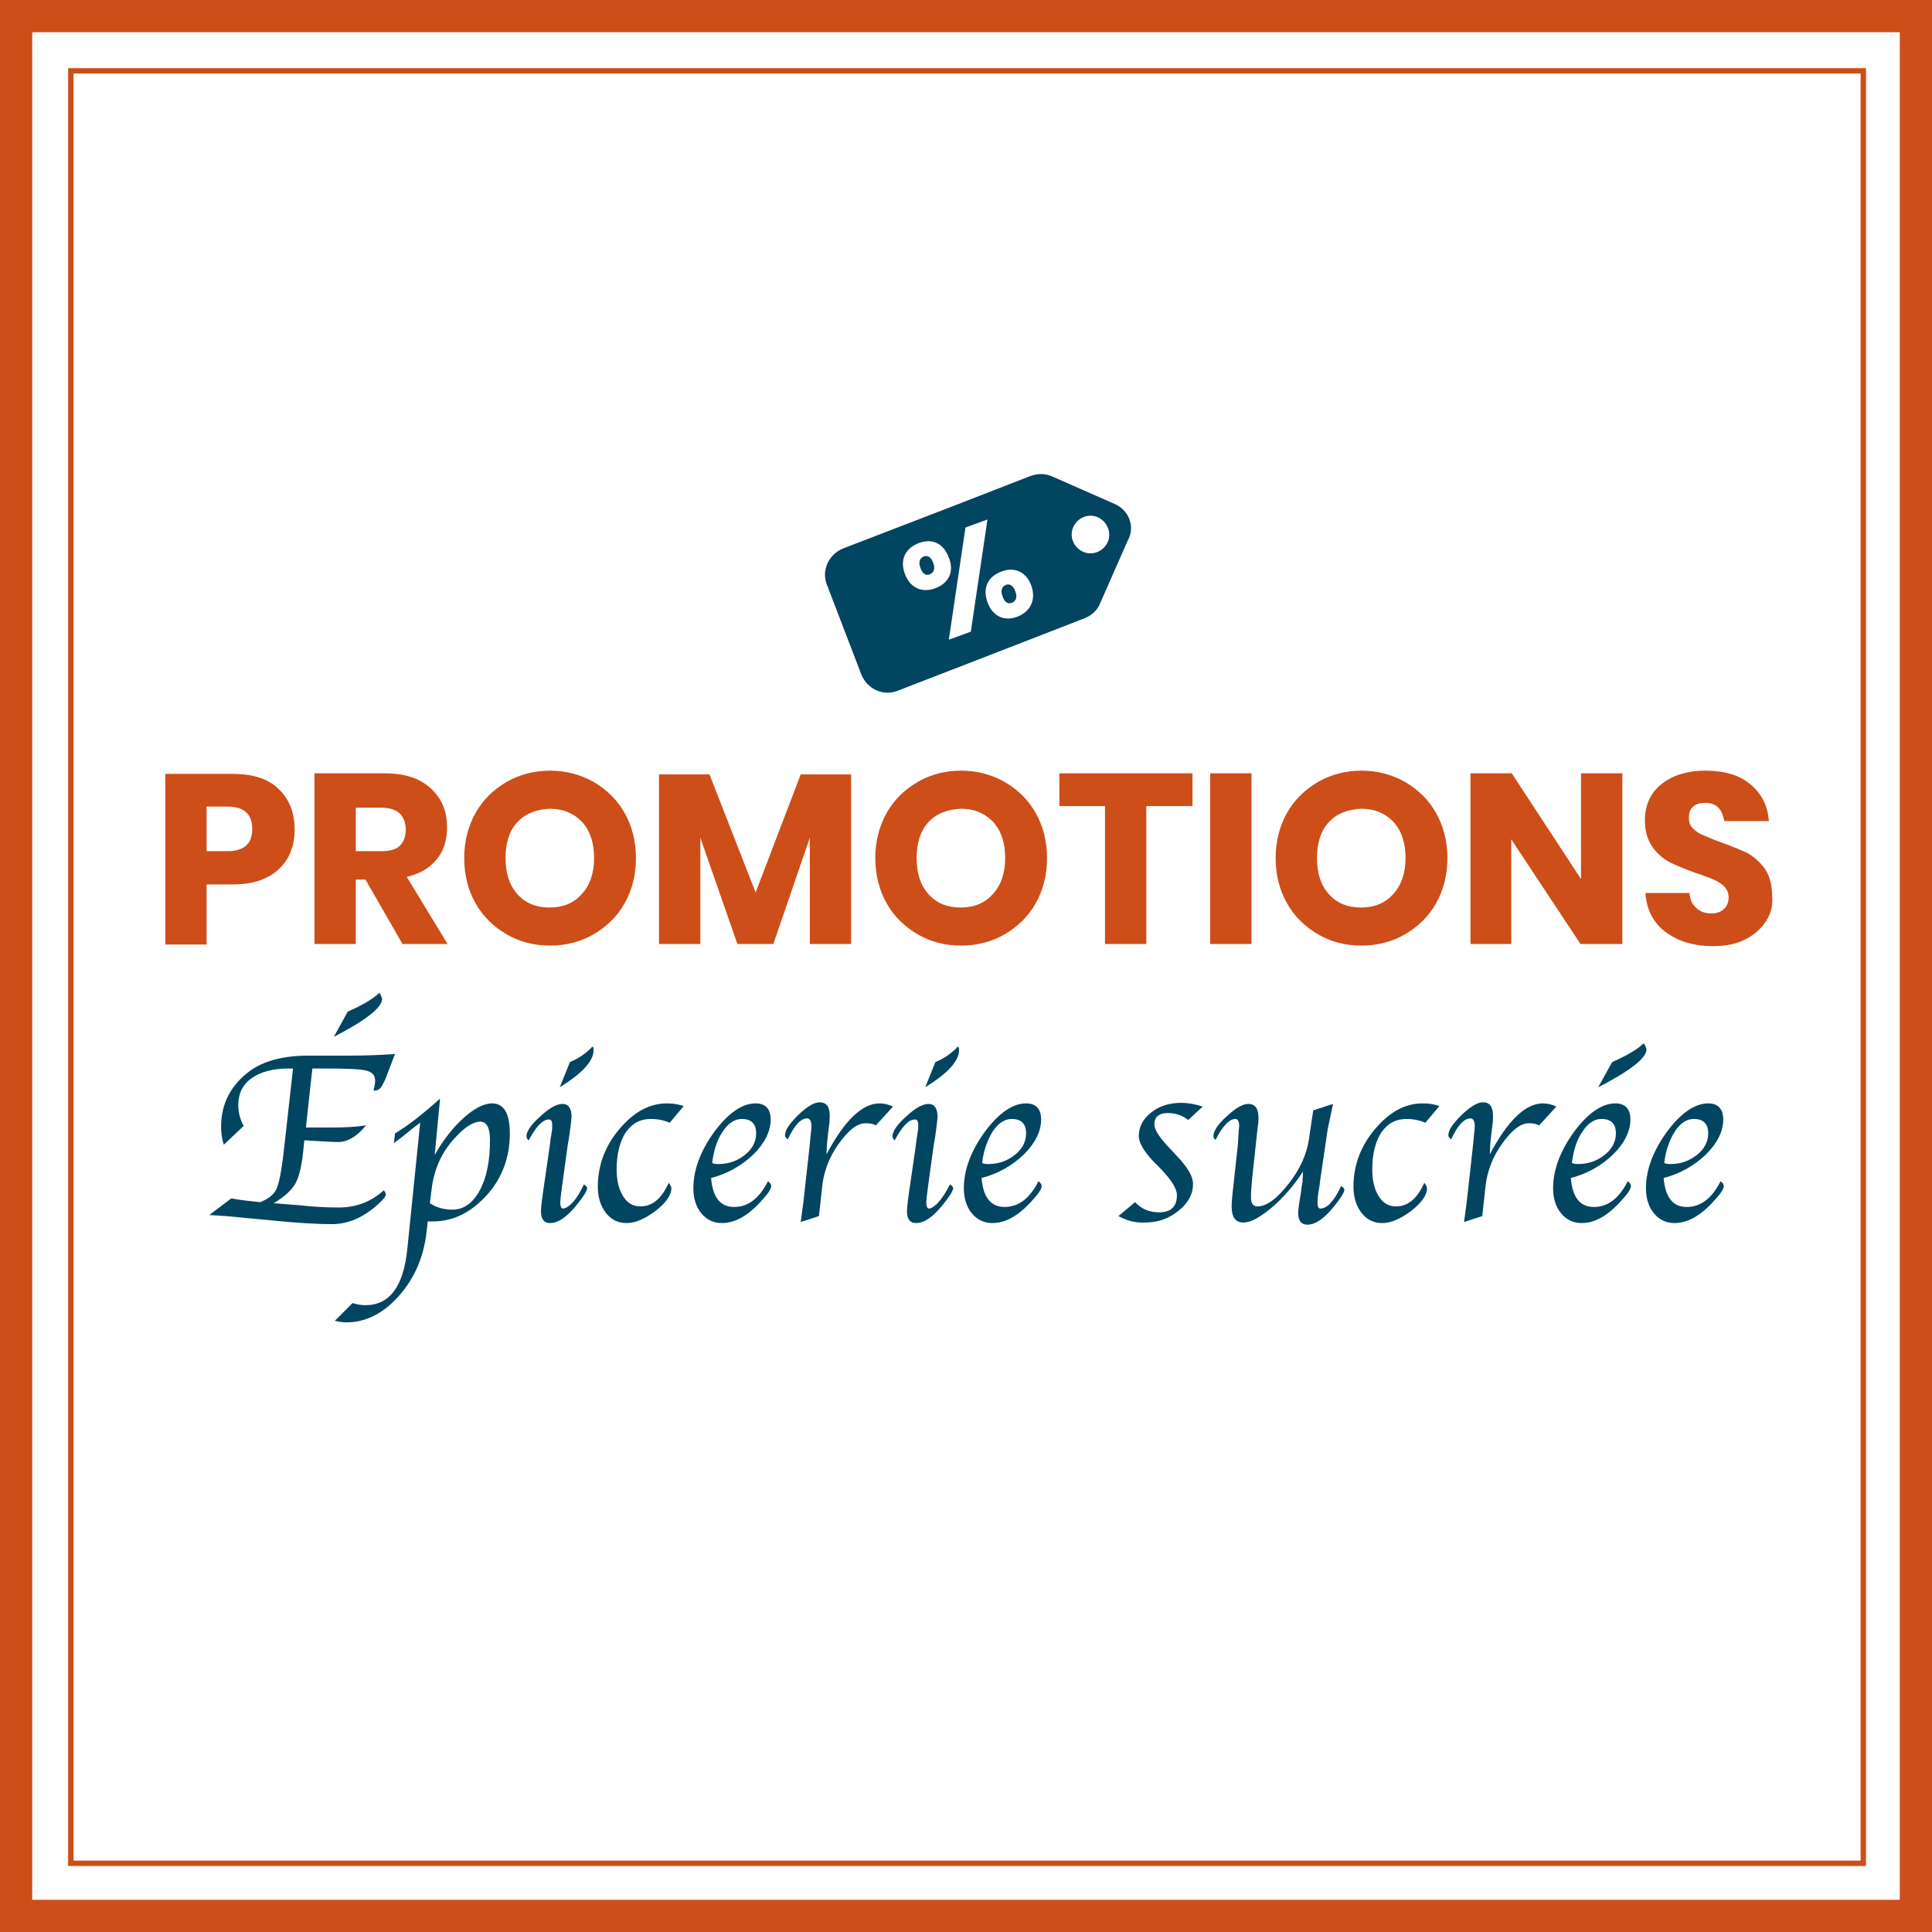 <?xml version="1.0" encoding="utf-8"?>
<!-- Generator: Adobe Illustrator 23.0.1, SVG Export Plug-In . SVG Version: 6.00 Build 0)  -->
<svg version="1.1" xmlns="http://www.w3.org/2000/svg" xmlns:xlink="http://www.w3.org/1999/xlink" x="0px" y="0px"
	 viewBox="0 0 360 360" style="enable-background:new 0 0 360 360;" xml:space="preserve">
<rect x="0" y="0" width="360" height="360" fill="#333333" stroke="none"/>
<style type="text/css">
	.st0{fill:#FFFFFF;}
	.st1{fill:#CD4E19;}
	.st2{fill:#DA8F1B;}
	.st3{fill:#4CB4B1;}
	.st4{fill:#458E34;}
	.st5{fill:#0591CC;}
	.st6{fill:#014561;}
	.st7{fill:#E7E6E6;}
	.st8{fill:#54636F;}
	.st9{fill:#DADADA;}
	.st10{opacity:0.5;}
	.st11{fill:#014462;}
</style>
<g id="Calque_1">
</g>
<g id="Calque_2">
	<rect x="0.2" y="0.2" class="st0" width="359.6" height="359.6"/>
	<g>
		<path class="st1" d="M354,6v348H6V6H354 M360,0H0v360h360V0L360,0z"/>
	</g>
	<g>
		<path class="st1" d="M346.7,13.7v333h-333v-333H346.7 M347.7,12.7h-335v335h335V12.7L347.7,12.7z"/>
	</g>
	<g>
		<g>
			<path class="st1" d="M38.5,164.8v11.2h-7.7v-31.8h12.5c3.8,0,6.7,0.9,8.6,2.8c2,1.9,3,4.4,3,7.6c0,2-0.4,3.7-1.3,5.3
				c-0.9,1.5-2.2,2.8-3.9,3.6c-1.7,0.9-3.9,1.3-6.3,1.3H38.5z M47,154.5c0-2.8-1.5-4.2-4.6-4.2h-3.9v8.3h3.9
				C45.5,158.6,47,157.2,47,154.5z"/>
			<path class="st1" d="M75,175.9l-6.9-12h-1.8v12h-7.7v-31.8h13.1c2.5,0,4.6,0.4,6.4,1.3c1.7,0.9,3,2.1,3.9,3.6s1.3,3.2,1.3,5.2
				c0,2.3-0.6,4.3-1.9,5.9c-1.3,1.6-3.1,2.7-5.6,3.3l7.6,12.5H75z M66.3,158.6h4.8c1.5,0,2.7-0.3,3.4-1s1.1-1.7,1.1-3
				c0-1.3-0.4-2.3-1.1-3c-0.7-0.7-1.9-1.1-3.4-1.1h-4.8V158.6z"/>
			<path class="st1" d="M110.6,145.7c2.4,1.4,4.4,3.3,5.8,5.8c1.4,2.5,2.1,5.3,2.1,8.4c0,3.1-0.7,5.9-2.1,8.4
				c-1.4,2.5-3.4,4.4-5.8,5.8c-2.4,1.4-5.2,2.1-8.1,2.1c-3,0-5.7-0.7-8.1-2.1c-2.4-1.4-4.4-3.3-5.8-5.8c-1.4-2.5-2.1-5.3-2.1-8.4
				c0-3.1,0.7-5.9,2.1-8.4c1.4-2.5,3.4-4.4,5.8-5.8c2.4-1.4,5.2-2.1,8.1-2.1C105.4,143.6,108.1,144.3,110.6,145.7z M96.4,153.2
				c-1.5,1.6-2.2,3.9-2.2,6.7c0,2.8,0.7,5,2.2,6.7c1.5,1.7,3.5,2.5,6,2.5c2.5,0,4.5-0.8,6-2.5c1.5-1.6,2.3-3.9,2.3-6.7
				s-0.7-5-2.2-6.7c-1.5-1.6-3.5-2.5-6-2.5C99.9,150.8,97.9,151.6,96.4,153.2z"/>
			<path class="st1" d="M158.6,144.3v31.6h-7.7v-19.8l-6.8,19.8h-6.7l-6.9-19.8v19.8h-7.7v-31.6h9.4l8.6,22l8.4-22H158.6z"/>
			<path class="st1" d="M187.2,145.7c2.4,1.4,4.4,3.3,5.8,5.8c1.4,2.5,2.1,5.3,2.1,8.4c0,3.1-0.7,5.9-2.1,8.4
				c-1.4,2.5-3.4,4.4-5.8,5.8c-2.4,1.4-5.2,2.1-8.1,2.1c-3,0-5.7-0.7-8.1-2.1c-2.4-1.4-4.4-3.3-5.8-5.8c-1.4-2.5-2.1-5.3-2.1-8.4
				c0-3.1,0.7-5.9,2.1-8.4c1.4-2.5,3.4-4.4,5.8-5.8c2.4-1.4,5.2-2.1,8.1-2.1C182,143.6,184.7,144.3,187.2,145.7z M173,153.2
				c-1.5,1.6-2.2,3.9-2.2,6.7c0,2.8,0.7,5,2.2,6.7c1.5,1.7,3.5,2.5,6,2.5c2.5,0,4.5-0.8,6-2.5c1.5-1.6,2.3-3.9,2.3-6.7
				s-0.7-5-2.2-6.7c-1.5-1.6-3.5-2.5-6-2.5C176.5,150.8,174.5,151.6,173,153.2z"/>
			<path class="st1" d="M222.2,144.1v6.1h-8.6v25.7h-7.7v-25.7h-8.5v-6.1H222.2z"/>
			<path class="st1" d="M233.2,144.1v31.8h-7.7v-31.8H233.2z"/>
			<path class="st1" d="M261.8,145.7c2.4,1.4,4.4,3.3,5.8,5.8c1.4,2.5,2.1,5.3,2.1,8.4c0,3.1-0.7,5.9-2.1,8.4
				c-1.4,2.5-3.4,4.4-5.8,5.8c-2.4,1.4-5.2,2.1-8.1,2.1c-3,0-5.7-0.7-8.1-2.1c-2.4-1.4-4.4-3.3-5.8-5.8c-1.4-2.5-2.1-5.3-2.1-8.4
				c0-3.1,0.7-5.9,2.1-8.4c1.4-2.5,3.4-4.4,5.8-5.8c2.4-1.4,5.2-2.1,8.1-2.1C256.6,143.6,259.3,144.3,261.8,145.7z M247.6,153.2
				c-1.5,1.6-2.2,3.9-2.2,6.7c0,2.8,0.7,5,2.2,6.7c1.5,1.7,3.5,2.5,6,2.5c2.5,0,4.5-0.8,6-2.5c1.5-1.6,2.3-3.9,2.3-6.7
				s-0.7-5-2.2-6.7c-1.5-1.6-3.5-2.5-6-2.5C251.1,150.8,249.1,151.6,247.6,153.2z"/>
			<path class="st1" d="M302.2,175.9h-7.7l-12.9-19.5v19.5H274v-31.8h7.7l12.9,19.7v-19.7h7.7V175.9z"/>
			<path class="st1" d="M329.1,171.6c-0.9,1.4-2.1,2.5-3.8,3.4s-3.7,1.3-6.1,1.3c-3.6,0-6.5-0.9-8.8-2.6c-2.3-1.7-3.6-4.2-3.8-7.3
				h8.2c0.1,1.2,0.5,2.1,1.3,2.8c0.7,0.7,1.7,1,2.8,1c1,0,1.8-0.3,2.3-0.8c0.6-0.5,0.9-1.3,0.9-2.2c0-0.8-0.3-1.5-0.8-2
				s-1.2-1-2-1.3c-0.8-0.3-1.9-0.8-3.2-1.2c-2-0.7-3.7-1.4-4.9-2s-2.4-1.6-3.3-2.9c-0.9-1.3-1.4-2.9-1.4-5c0-1.9,0.5-3.5,1.4-4.9
				c1-1.4,2.3-2.4,4-3.2c1.7-0.7,3.6-1.1,5.8-1.1c3.5,0,6.4,0.8,8.4,2.5c2.1,1.7,3.3,4,3.5,6.9h-8.3c-0.2-1-0.5-1.9-1.1-2.5
				c-0.6-0.6-1.4-0.9-2.5-0.9c-0.9,0-1.6,0.2-2.2,0.7c-0.6,0.5-0.8,1.2-0.8,2.1c0,0.8,0.2,1.4,0.7,1.9c0.5,0.5,1.1,1,1.9,1.3
				s1.8,0.8,3.2,1.3c2,0.7,3.7,1.4,5,2c1.3,0.7,2.4,1.7,3.3,2.9c0.9,1.3,1.4,3,1.4,5C330.4,168.7,330,170.2,329.1,171.6z"/>
		</g>
		<g>
			<path class="st6" d="M45.4,209.8l-3.7,3.5c-0.4-1.2-0.5-2.4-0.5-3.4c0-4.2,1.8-7.7,5.3-10.3c2.6-1.9,6.2-2.9,11-2.9H65
				c2.8,0,5.7-0.1,8.6-0.3l-1.8,4.7l-0.4,0.8c-0.4,0.9-0.9,1.3-1.5,1.3c-0.1,0-0.2,0-0.3,0c0.2-0.8,0.3-1.4,0.3-1.8
				c0-1-0.5-1.6-1.6-1.9c-1.1-0.3-3.7-0.4-7.9-0.4h-2.2l-1.2,11h4.4c2.6,0,4.8-0.1,6.8-0.4c-1.7,2.1-3.5,3.1-5.2,3.1
				c-1,0-2.4-0.1-4.2-0.2c-0.7,0-1.3-0.1-1.6-0.1h-0.5l-0.2,2c-0.3,2.9-0.8,4.9-1.5,6.1c-0.7,1.2-2,2.4-4,3.6l5,0.4l2,0.2
				c1.4,0.1,3.1,0.2,5.1,0.2c3.3,0,6.1-1.1,8.4-3.2c0.3,0.3,0.4,0.6,0.4,0.8c0,0.4-0.8,1.3-2.4,2.6c-2.4,1.9-4.9,2.9-7.7,2.9
				c-2.6,0-6.3-0.2-11.2-0.7l-8.5-0.8c-0.3,0-1.3-0.1-3.1-0.2l4.1-3.1c1.5,0.3,3.3,0.5,5.4,0.7c1.5-0.6,2.5-1.4,3-2.4
				c0.5-1.1,0.9-3.2,1.3-6.4l1.8-16.1h-0.8c-2.9,0-5.2,0.6-6.9,1.8c-1.7,1.2-2.5,2.9-2.5,5C44.4,207.2,44.7,208.5,45.4,209.8z
				 M62.2,193.2l2.6-4.7c2.5-1.1,4.5-2.2,5.9-3.5c0.3,0.5,0.5,0.9,0.5,1.2C71.1,187.8,68.2,190.1,62.2,193.2z"/>
			<path class="st6" d="M79.7,227.6l-0.2,1.8c-0.5,4.7-2.2,8.7-5.1,12c-2.9,3.3-6.2,5-9.8,5c-0.8,0-1.5-0.1-2.2-0.3l3.3-3.3
				c0.9,0.3,1.7,0.4,2.4,0.4c4.5,0,7.1-3.5,7.8-10.5l2.4-23.5c-0.7,0.5-1.5,1.1-2.3,1.8c-1,0.8-1.9,1.5-2.6,2l0.2-1.8
				c2.5-1.5,5.3-3.7,8.4-6.5l-1,10.5c1.6-2.8,3.4-5.1,5.4-6.9c2-1.8,3.8-2.7,5.3-2.7c2.2,0,3.3,1.9,3.3,5.6c0,4.4-1.4,8.3-4.3,11.5
				s-6.2,4.9-10.1,4.9L79.7,227.6z M80.1,224.2c1.2,0.8,2.6,1.2,4.2,1.2c2.1,0,3.8-1.2,5.1-3.6c1.3-2.4,1.9-5.5,1.9-9.4
				c0-2.2-0.6-3.4-1.8-3.4c-1.3,0-2.9,1-4.8,3.1c-2.5,2.7-3.9,6-4.3,9.7L80.1,224.2z"/>
			<path class="st6" d="M108.8,220.7c0.4,0.2,0.6,0.5,0.6,0.7c0,0.5-0.7,1.6-2,3.2c-1.8,2.2-3.4,3.3-4.9,3.3c-1.1,0-1.7-0.7-1.7-2.2
				c0-0.6,0.2-2.5,0.7-5.7l0.9-6.2l0.2-1.6l0.2-1.2c0.1-0.5,0.1-1,0.1-1.3c0-0.8-0.2-1.1-0.6-1.1c-1.2,0-2.4,1.3-3.8,3.9
				c-0.3-0.3-0.4-0.5-0.4-0.8c0-0.9,0.9-2.2,2.6-3.7c1.7-1.6,3.1-2.3,4.1-2.3c1.1,0,1.7,0.8,1.7,2.4c0,0.3-0.1,0.9-0.2,1.9l-0.2,1.5
				c0,0.1-0.1,0.7-0.3,1.8l-0.9,6.5l-0.2,1.5c-0.2,1.4-0.3,2.4-0.3,2.9c0,0.6,0.2,1,0.6,1C106.2,224.9,107.5,223.5,108.8,220.7z
				 M104.3,202.6l1.9-4.7c1.7-0.7,3.1-1.7,4.2-2.9c0.2,0.2,0.2,0.4,0.2,0.7C110.6,197.7,108.5,200,104.3,202.6z"/>
			<path class="st6" d="M127.4,206.1l-2.6,3.1c-1.2-0.5-2.4-0.7-3.5-0.7c-2,0-3.5,0.8-4.7,2.5c-1.1,1.7-1.7,4-1.7,6.9
				c0,2.1,0.4,3.7,1.2,5c0.8,1.3,1.9,1.9,3.2,1.9c2.3,0,4-1.5,5.3-4.4c0.3,0.4,0.5,0.7,0.5,1c0,1.3-1,2.7-2.9,4.2
				c-2,1.5-3.8,2.3-5.4,2.3c-1.6,0-2.9-0.6-3.9-1.9c-1-1.3-1.5-2.9-1.5-4.9c0-3.9,1.3-7.5,4-10.7s5.6-4.8,8.9-4.8
				C125.5,205.6,126.5,205.8,127.4,206.1z"/>
			<path class="st6" d="M143.1,220.1c0.4,0.3,0.6,0.6,0.6,0.9c0,0.5-0.5,1.3-1.5,2.4c-2.6,3-5.1,4.5-7.7,4.5c-1.5,0-2.8-0.6-3.8-1.8
				c-1-1.2-1.5-2.8-1.5-4.7c0-3.4,1.3-6.9,3.9-10.5c2.6-3.5,5.2-5.3,7.7-5.3c1.8,0,2.8,1,2.8,3c0,2.2-1.1,4.4-3.2,6.5
				c-2.2,2.1-4.8,3.6-7.9,4.4c0.3,3.6,1.7,5.4,4.3,5.4C139.4,224.9,141.5,223.3,143.1,220.1z M132.7,216.7c0.4,0.2,0.8,0.2,1.2,0.2
				c1.9,0,3.5-0.6,4.9-1.7s2.1-2.5,2.1-4c0-1.8-0.9-2.7-2.7-2.7c-1.3,0-2.5,0.8-3.5,2.3C133.6,212.4,133,214.3,132.7,216.7z"/>
			<path class="st6" d="M154,215.1c3.4-6.4,6.7-9.5,9.9-9.5c0.8,0,1.7,0.2,2.5,0.6l-3.2,3.5c-0.5-0.3-1.1-0.4-1.9-0.4
				c-1.6,0-3.2,1.3-5,3.8s-2.8,5.2-3.1,8l-0.6,5.5l-3.4,1.1l0.1-0.7l0.2-1.5l0.2-1.5l1.2-10.8l0.1-1.2c0.1-0.9,0.2-1.6,0.2-2.2
				c0-0.9-0.3-1.4-0.8-1.4c-1.2,0-2.4,1.3-3.6,3.9c-0.4-0.3-0.6-0.6-0.5-0.9c0-0.9,0.9-2.1,2.5-3.7c1.6-1.5,2.9-2.3,3.9-2.3
				c1.3,0,1.9,0.8,1.9,2.5c0,0.4,0,1-0.1,1.7l-0.2,1.6l-0.2,1.9L154,215.1z"/>
			<path class="st6" d="M177,220.7c0.4,0.2,0.6,0.5,0.6,0.7c0,0.5-0.7,1.6-2,3.2c-1.8,2.2-3.4,3.3-4.9,3.3c-1.1,0-1.7-0.7-1.7-2.2
				c0-0.6,0.2-2.5,0.7-5.7l0.9-6.2l0.2-1.6l0.2-1.2c0.1-0.5,0.1-1,0.1-1.3c0-0.8-0.2-1.1-0.6-1.1c-1.2,0-2.4,1.3-3.8,3.9
				c-0.3-0.3-0.4-0.5-0.4-0.8c0-0.9,0.9-2.2,2.6-3.7c1.7-1.6,3.1-2.3,4.1-2.3c1.1,0,1.7,0.8,1.7,2.4c0,0.3-0.1,0.9-0.2,1.9l-0.2,1.5
				c0,0.1-0.1,0.7-0.3,1.8l-0.9,6.5l-0.2,1.5c-0.2,1.4-0.3,2.4-0.3,2.9c0,0.6,0.2,1,0.6,1C174.3,224.9,175.6,223.5,177,220.7z
				 M172.4,202.6l1.9-4.7c1.7-0.7,3.1-1.7,4.2-2.9c0.2,0.2,0.2,0.4,0.2,0.7C178.7,197.7,176.6,200,172.4,202.6z"/>
			<path class="st6" d="M193.5,220.1c0.4,0.3,0.6,0.6,0.6,0.9c0,0.5-0.5,1.3-1.5,2.4c-2.6,3-5.1,4.5-7.7,4.5c-1.5,0-2.8-0.6-3.8-1.8
				c-1-1.2-1.5-2.8-1.5-4.7c0-3.4,1.3-6.9,3.9-10.5c2.6-3.5,5.2-5.3,7.7-5.3c1.8,0,2.8,1,2.8,3c0,2.2-1.1,4.4-3.2,6.5
				c-2.2,2.1-4.8,3.6-7.9,4.4c0.3,3.6,1.7,5.4,4.3,5.4C189.8,224.9,191.9,223.3,193.5,220.1z M183,216.7c0.4,0.2,0.8,0.2,1.2,0.2
				c1.9,0,3.5-0.6,4.9-1.7s2.1-2.5,2.1-4c0-1.8-0.9-2.7-2.7-2.7c-1.3,0-2.5,0.8-3.5,2.3C184,212.4,183.3,214.3,183,216.7z"/>
			<path class="st6" d="M208.4,226.6l3.1-2.6c1.2,1.3,2.7,1.9,4.5,1.9c2.2,0,3.3-1.1,3.3-3.2c0-1.2-1-2.8-3-4.9l-1.3-1.3
				c-1.9-2-2.8-3.6-2.8-4.8c0-1.8,0.8-3.2,2.3-4.4s3.4-1.8,5.6-1.8c1.2,0,2.5,0.2,4,0.7l-2.7,2.5c-1.1-0.9-2.4-1.3-3.8-1.3
				c-1.6,0-2.5,0.7-2.5,2.1c0,1,0.9,2.4,2.7,4.3l1.4,1.5c2.1,2.2,3.1,3.9,3.1,5.3c0,1.9-0.9,3.6-2.7,5c-1.8,1.5-3.9,2.2-6.3,2.2
				C211.5,227.9,209.9,227.4,208.4,226.6z"/>
			<path class="st6" d="M242.8,218.3c-1.7,2.6-3.7,4.9-5.8,6.7c-2.2,1.8-3.9,2.8-5.3,2.8c-1.5,0-2.2-1-2.2-3c0-0.7,0.1-2,0.3-3.6
				l0.8-7.4c0-0.1,0.1-0.5,0.1-1.3l0.1-1.5c0-0.4,0.1-0.8,0.1-1.2c0-0.9-0.3-1.3-0.7-1.3c-1.1,0-2.4,1.3-3.7,3.9
				c-0.3-0.2-0.4-0.5-0.4-0.7c0-0.9,0.8-2.2,2.5-3.7c1.7-1.6,3-2.3,4-2.3c1.3,0,1.9,0.9,1.9,2.6c0,0.4,0,0.9-0.1,1.4l-0.2,1.7
				l-0.2,1.9l-0.7,6.5c-0.1,1.1-0.2,2.2-0.2,3.4c0,1,0.4,1.6,1.2,1.6c1.7,0,3.6-1.4,5.8-4.2s3.4-5.6,3.8-8.3l0.8-5.4l3.7-1.2
				c-0.4,1.8-0.7,3.3-1,4.7l-1.4,9.5c-0.1,0.6-0.1,1.1-0.2,1.5l-0.2,1.2c-0.1,0.8-0.1,1.3-0.1,1.6c0,0.6,0.2,1,0.5,1
				c1.3,0,2.6-1.4,3.9-4.2c0.4,0.2,0.6,0.5,0.6,0.7c0,0.5-0.7,1.6-2,3.2c-1.8,2.2-3.4,3.3-4.9,3.3c-1.1,0-1.7-0.7-1.7-2.2
				c0-0.5,0.1-1.1,0.2-1.9l0.3-1.8c0.1-1,0.2-1.6,0.3-2L242.8,218.3z"/>
			<path class="st6" d="M268.2,206.1l-2.6,3.1c-1.2-0.5-2.4-0.7-3.5-0.7c-2,0-3.5,0.8-4.7,2.5c-1.1,1.7-1.7,4-1.7,6.9
				c0,2.1,0.4,3.7,1.2,5c0.8,1.3,1.9,1.9,3.2,1.9c2.3,0,4-1.5,5.3-4.4c0.3,0.4,0.5,0.7,0.5,1c0,1.3-1,2.7-2.9,4.2
				c-2,1.5-3.8,2.3-5.4,2.3c-1.6,0-2.9-0.6-3.9-1.9c-1-1.3-1.5-2.9-1.5-4.9c0-3.9,1.3-7.5,4-10.7c2.7-3.2,5.6-4.8,8.9-4.8
				C266.4,205.6,267.4,205.8,268.2,206.1z"/>
			<path class="st6" d="M277.6,215.1c3.4-6.4,6.7-9.5,9.9-9.5c0.8,0,1.7,0.2,2.5,0.6l-3.2,3.5c-0.5-0.3-1.1-0.4-1.9-0.4
				c-1.6,0-3.2,1.3-5,3.8s-2.8,5.2-3.1,8l-0.6,5.5l-3.4,1.1l0.1-0.7l0.2-1.5l0.2-1.5l1.2-10.8l0.1-1.2c0.1-0.9,0.2-1.6,0.2-2.2
				c0-0.9-0.3-1.4-0.8-1.4c-1.2,0-2.4,1.3-3.6,3.9c-0.4-0.3-0.6-0.6-0.5-0.9c0-0.9,0.9-2.1,2.5-3.7c1.6-1.5,2.9-2.3,3.9-2.3
				c1.3,0,1.9,0.8,1.9,2.5c0,0.4,0,1-0.1,1.7l-0.2,1.6l-0.2,1.9L277.6,215.1z"/>
			<path class="st6" d="M303.3,220.1c0.4,0.3,0.6,0.6,0.6,0.9c0,0.5-0.5,1.3-1.5,2.4c-2.6,3-5.1,4.5-7.7,4.5c-1.5,0-2.8-0.6-3.8-1.8
				c-1-1.2-1.5-2.8-1.5-4.7c0-3.4,1.3-6.9,3.9-10.5c2.6-3.5,5.2-5.3,7.7-5.3c1.8,0,2.8,1,2.8,3c0,2.2-1.1,4.4-3.2,6.5
				c-2.2,2.1-4.8,3.6-7.9,4.4c0.3,3.6,1.7,5.4,4.3,5.4C299.6,224.9,301.7,223.3,303.3,220.1z M292.9,216.7c0.4,0.2,0.8,0.2,1.2,0.2
				c1.9,0,3.5-0.6,4.9-1.7s2.1-2.5,2.1-4c0-1.8-0.9-2.7-2.7-2.7c-1.3,0-2.5,0.8-3.5,2.3C293.8,212.4,293.2,214.3,292.9,216.7z
				 M297.8,202.6l2.6-4.7c2.5-1.1,4.5-2.2,5.9-3.5c0.3,0.5,0.5,0.9,0.5,1.2C306.7,197.2,303.8,199.5,297.8,202.6z"/>
			<path class="st6" d="M320.6,220.1c0.4,0.3,0.6,0.6,0.6,0.9c0,0.5-0.5,1.3-1.5,2.4c-2.6,3-5.1,4.5-7.7,4.5c-1.5,0-2.8-0.6-3.8-1.8
				c-1-1.2-1.5-2.8-1.5-4.7c0-3.4,1.3-6.9,3.9-10.5c2.6-3.5,5.2-5.3,7.7-5.3c1.8,0,2.8,1,2.8,3c0,2.2-1.1,4.4-3.2,6.5
				c-2.2,2.1-4.8,3.6-7.9,4.4c0.3,3.6,1.7,5.4,4.3,5.4C316.9,224.9,319,223.3,320.6,220.1z M310.1,216.7c0.4,0.2,0.8,0.2,1.2,0.2
				c1.9,0,3.5-0.6,4.9-1.7s2.1-2.5,2.1-4c0-1.8-0.9-2.7-2.7-2.7c-1.3,0-2.5,0.8-3.5,2.3C311.1,212.4,310.4,214.3,310.1,216.7z"/>
		</g>
		<g>
			<path class="st6" d="M187.4,109c-0.7,0.3-1,1-0.6,2.1c0.4,1.2,1.1,1.5,1.8,1.2c0.7-0.3,1-1,0.6-2.1
				C188.8,109.1,188.1,108.7,187.4,109z"/>
			<path class="st6" d="M172.1,103.7c-0.7,0.3-1,1-0.6,2.1c0.4,1.2,1.1,1.5,1.8,1.2c0.7-0.3,1-1,0.6-2.1
				C173.5,103.8,172.9,103.4,172.1,103.7z"/>
			<path class="st6" d="M207.7,93.9l-11.6-5.1c-1.3-0.6-2.7-0.6-4.1-0.1l-14.4,5.6l-20.5,7.9c-2.7,1.1-4.1,4.1-3,6.8l6.4,16.7
				c1.1,2.7,4.1,4.1,6.8,3l20.4-7.9l14.4-5.6c1.3-0.5,2.4-1.5,2.9-2.8l5.1-11.6C211.6,98.2,210.4,95.1,207.7,93.9z M174.3,109.6
				c-2.3,0.9-4.7,0.1-5.7-2.7c-1-2.7,0.2-4.8,2.6-5.7c2.3-0.9,4.6-0.1,5.6,2.7C177.9,106.6,176.7,108.7,174.3,109.6z M176.8,119.2
				l3.1-20.9l4.1-1.5l-3.1,20.9L176.8,119.2z M189.6,114.9c-2.3,0.9-4.6,0.1-5.6-2.7c-1-2.8,0.2-4.8,2.6-5.7
				c2.3-0.9,4.6-0.1,5.6,2.7C193.1,111.9,191.9,114,189.6,114.9z M206.4,101c-0.8,1.8-2.9,2.6-4.6,1.8c-1.8-0.8-2.6-2.9-1.8-4.6
				c0.8-1.8,2.9-2.6,4.6-1.8S207.2,99.3,206.4,101z"/>
		</g>
	</g>
</g>
</svg>
